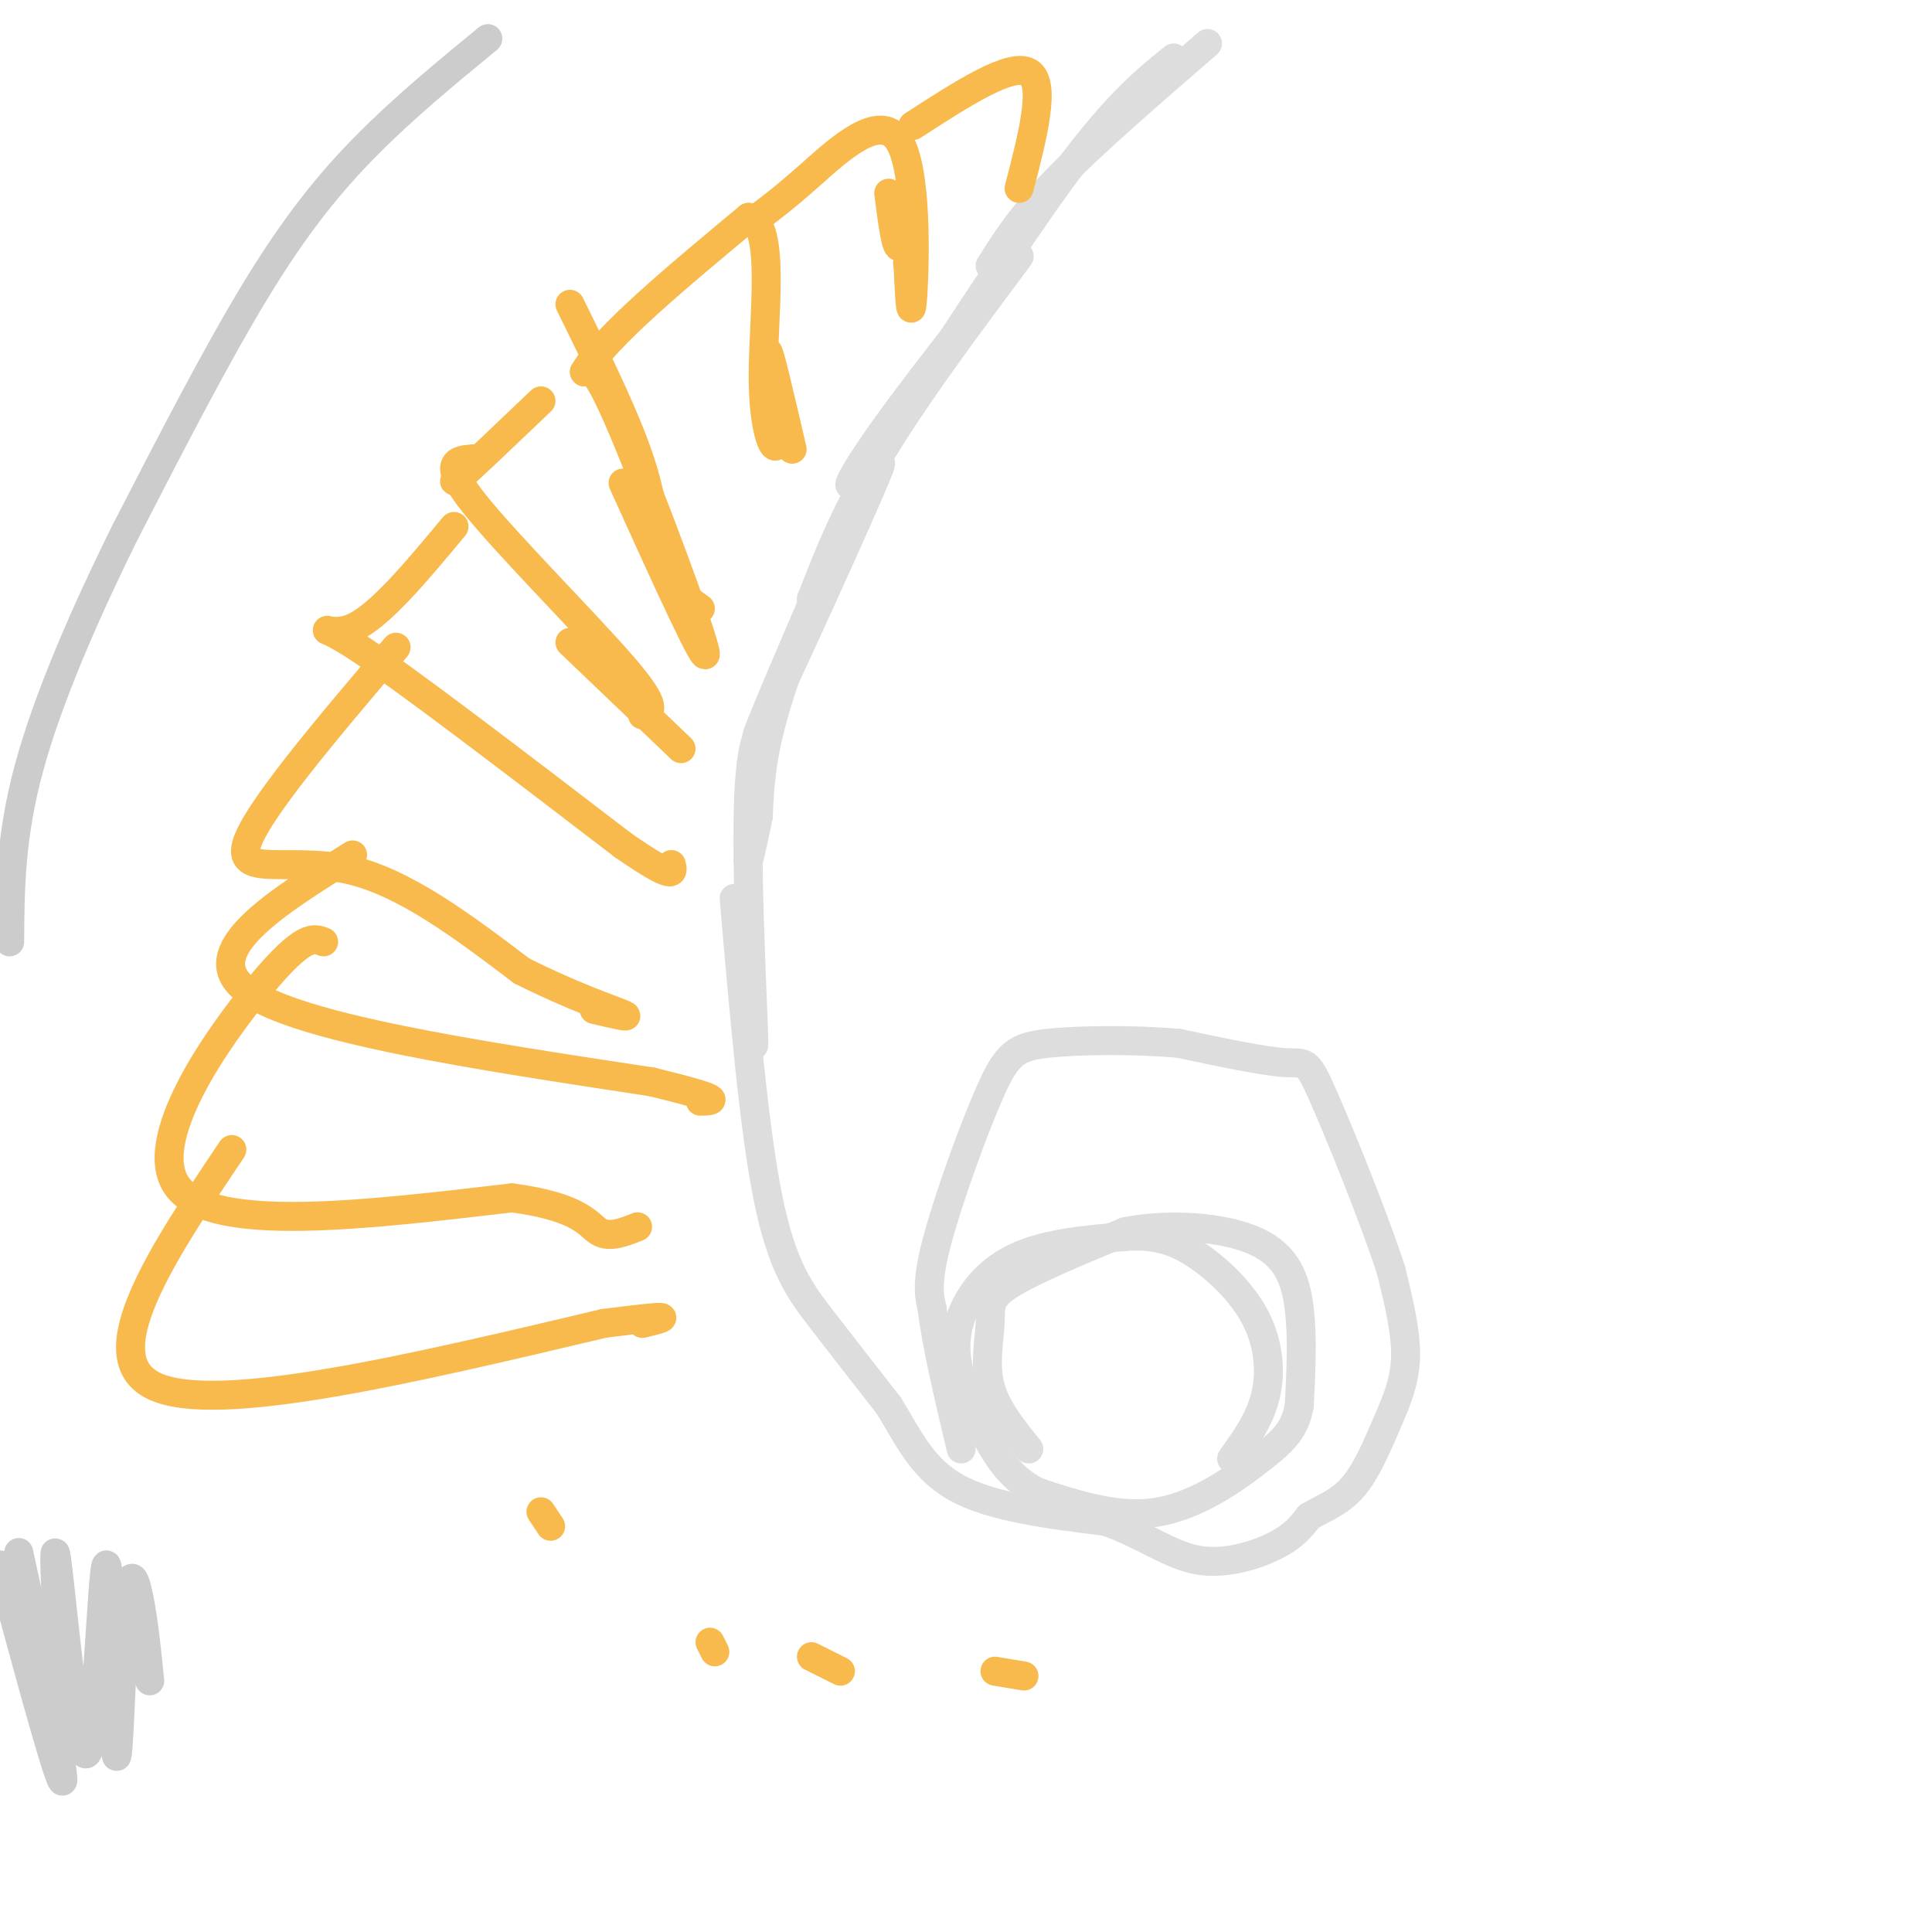 <svg viewBox='0 0 400 400' version='1.1' xmlns='http://www.w3.org/2000/svg' xmlns:xlink='http://www.w3.org/1999/xlink'><g fill='none' stroke='#DDDDDD' stroke-width='6' stroke-linecap='round' stroke-linejoin='round'><path d='M250,9c-11.750,10.167 -23.500,20.333 -31,28c-7.500,7.667 -10.750,12.833 -14,18'/><path d='M243,12c-6.196,4.991 -12.392,9.981 -24,26c-11.608,16.019 -28.627,43.066 -37,55c-8.373,11.934 -8.100,8.756 1,-4c9.100,-12.756 27.027,-35.088 28,-36c0.973,-0.912 -15.008,19.597 -25,35c-9.992,15.403 -13.996,25.702 -18,36'/><path d='M168,124c2.185,-4.556 16.649,-33.947 14,-27c-2.649,6.947 -22.411,50.233 -25,55c-2.589,4.767 11.995,-28.986 15,-36c3.005,-7.014 -5.570,12.710 -10,26c-4.430,13.290 -4.715,20.145 -5,27'/><path d='M157,169c-1.462,7.274 -2.618,11.957 -2,8c0.618,-3.957 3.011,-16.556 3,-22c-0.011,-5.444 -2.426,-3.735 -3,10c-0.574,13.735 0.693,39.496 1,48c0.307,8.504 -0.347,-0.248 -1,-9'/><path d='M152,186c2.044,23.800 4.089,47.600 7,62c2.911,14.400 6.689,19.400 11,25c4.311,5.600 9.156,11.800 14,18'/><path d='M184,291c3.911,6.267 6.689,12.933 14,17c7.311,4.067 19.156,5.533 31,7'/><path d='M229,315c8.226,3.000 13.292,7.000 19,8c5.708,1.000 12.060,-1.000 16,-3c3.940,-2.000 5.470,-4.000 7,-6'/><path d='M271,314c2.770,-1.665 6.196,-2.828 9,-6c2.804,-3.172 4.986,-8.354 7,-13c2.014,-4.646 3.861,-8.756 4,-14c0.139,-5.244 -1.431,-11.622 -3,-18'/><path d='M288,263c-3.417,-10.560 -10.458,-27.958 -14,-36c-3.542,-8.042 -3.583,-6.726 -8,-7c-4.417,-0.274 -13.208,-2.137 -22,-4'/><path d='M244,216c-8.963,-0.775 -20.372,-0.713 -27,0c-6.628,0.713 -8.477,2.077 -12,10c-3.523,7.923 -8.721,22.407 -11,31c-2.279,8.593 -1.640,11.297 -1,14'/><path d='M193,271c0.833,7.167 3.417,18.083 6,29'/><path d='M213,300c-3.405,-4.196 -6.810,-8.393 -8,-13c-1.190,-4.607 -0.167,-9.625 0,-13c0.167,-3.375 -0.524,-5.107 4,-8c4.524,-2.893 14.262,-6.946 24,-11'/><path d='M233,255c9.286,-1.845 20.500,-0.958 27,2c6.500,2.958 8.286,7.988 9,14c0.714,6.012 0.357,13.006 0,20'/><path d='M269,291c-0.857,4.881 -3.000,7.083 -8,11c-5.000,3.917 -12.857,9.548 -21,11c-8.143,1.452 -16.571,-1.274 -25,-4'/><path d='M215,309c-6.183,-2.938 -9.142,-8.282 -12,-14c-2.858,-5.718 -5.616,-11.809 -5,-18c0.616,-6.191 4.604,-12.483 11,-16c6.396,-3.517 15.198,-4.258 24,-5'/><path d='M233,256c6.437,-0.442 10.530,0.954 15,4c4.470,3.046 9.319,7.743 12,13c2.681,5.257 3.195,11.073 2,16c-1.195,4.927 -4.097,8.963 -7,13'/></g>
<g fill='none' stroke='#F8BA4D' stroke-width='6' stroke-linecap='round' stroke-linejoin='round'><path d='M118,63c6.067,12.333 12.133,24.667 15,34c2.867,9.333 2.533,15.667 4,20c1.467,4.333 4.733,6.667 8,9'/><path d='M129,100c8.889,19.622 17.778,39.244 17,35c-0.778,-4.244 -11.222,-32.356 -17,-46c-5.778,-13.644 -6.889,-12.822 -8,-12'/><path d='M121,77c4.333,-7.333 19.167,-19.667 34,-32'/><path d='M155,45c5.710,1.384 2.984,20.845 3,33c0.016,12.155 2.774,17.003 3,13c0.226,-4.003 -2.078,-16.858 -2,-18c0.078,-1.142 2.539,9.429 5,20'/><path d='M157,45c2.708,-2.024 5.417,-4.048 11,-9c5.583,-4.952 14.042,-12.833 18,-7c3.958,5.833 3.417,25.381 3,32c-0.417,6.619 -0.708,0.310 -1,-6'/><path d='M188,55c-0.167,-1.000 -0.083,-0.500 0,0'/><path d='M184,40c0.667,5.167 1.333,10.333 2,11c0.667,0.667 1.333,-3.167 2,-7'/><path d='M189,26c10.167,-6.583 20.333,-13.167 24,-11c3.667,2.167 0.833,13.083 -2,24'/><path d='M112,83c-7.333,7.000 -14.667,14.000 -17,16c-2.333,2.000 0.333,-1.000 3,-4'/><path d='M98,95c-3.356,0.244 -6.711,0.489 0,9c6.711,8.511 23.489,25.289 31,34c7.511,8.711 5.756,9.356 4,10'/><path d='M118,133c0.000,0.000 23.000,22.000 23,22'/><path d='M94,109c-7.756,9.333 -15.511,18.667 -21,21c-5.489,2.333 -8.711,-2.333 1,4c9.711,6.333 32.356,23.667 55,41'/><path d='M129,175c10.833,7.500 10.417,5.750 10,4'/><path d='M82,134c-14.622,17.222 -29.244,34.444 -31,41c-1.756,6.556 9.356,2.444 21,5c11.644,2.556 23.822,11.778 36,21'/><path d='M108,201c10.533,5.311 18.867,8.089 21,9c2.133,0.911 -1.933,-0.044 -6,-1'/><path d='M73,177c-16.167,10.083 -32.333,20.167 -22,28c10.333,7.833 47.167,13.417 84,19'/><path d='M135,224c15.667,3.833 12.833,3.917 10,4'/><path d='M67,195c-2.067,-0.822 -4.133,-1.644 -13,9c-8.867,10.644 -24.533,32.756 -17,42c7.533,9.244 38.267,5.622 69,2'/><path d='M106,248c14.378,1.911 15.822,5.689 18,7c2.178,1.311 5.089,0.156 8,-1'/><path d='M48,238c-14.417,21.500 -28.833,43.000 -16,49c12.833,6.000 52.917,-3.500 93,-13'/><path d='M125,274c16.833,-2.167 12.417,-1.083 8,0'/><path d='M112,313c0.000,0.000 2.000,3.000 2,3'/><path d='M147,340c0.000,0.000 1.000,2.000 1,2'/><path d='M168,343c0.000,0.000 6.000,3.000 6,3'/><path d='M206,346c0.000,0.000 6.000,1.000 6,1'/></g>
<g fill='none' stroke='#CCCCCC' stroke-width='6' stroke-linecap='round' stroke-linejoin='round'><path d='M101,8c-8.600,7.067 -17.200,14.133 -25,22c-7.800,7.867 -14.800,16.533 -23,30c-8.200,13.467 -17.600,31.733 -27,50'/><path d='M26,110c-8.467,17.067 -16.133,34.733 -20,49c-3.867,14.267 -3.933,25.133 -4,36'/><path d='M0,324c6.714,24.750 13.429,49.500 13,44c-0.429,-5.500 -8.000,-41.250 -9,-46c-1.000,-4.750 4.571,21.500 7,31c2.429,9.500 1.714,2.250 1,-5'/><path d='M12,339c-0.572,-11.784 -1.143,-23.568 0,-14c1.143,9.568 4.001,40.487 6,38c1.999,-2.487 3.141,-38.382 4,-39c0.859,-0.618 1.437,34.041 2,39c0.563,4.959 1.113,-19.780 2,-30c0.887,-10.220 2.111,-5.920 3,-1c0.889,4.920 1.445,10.460 2,16'/></g>
</svg>